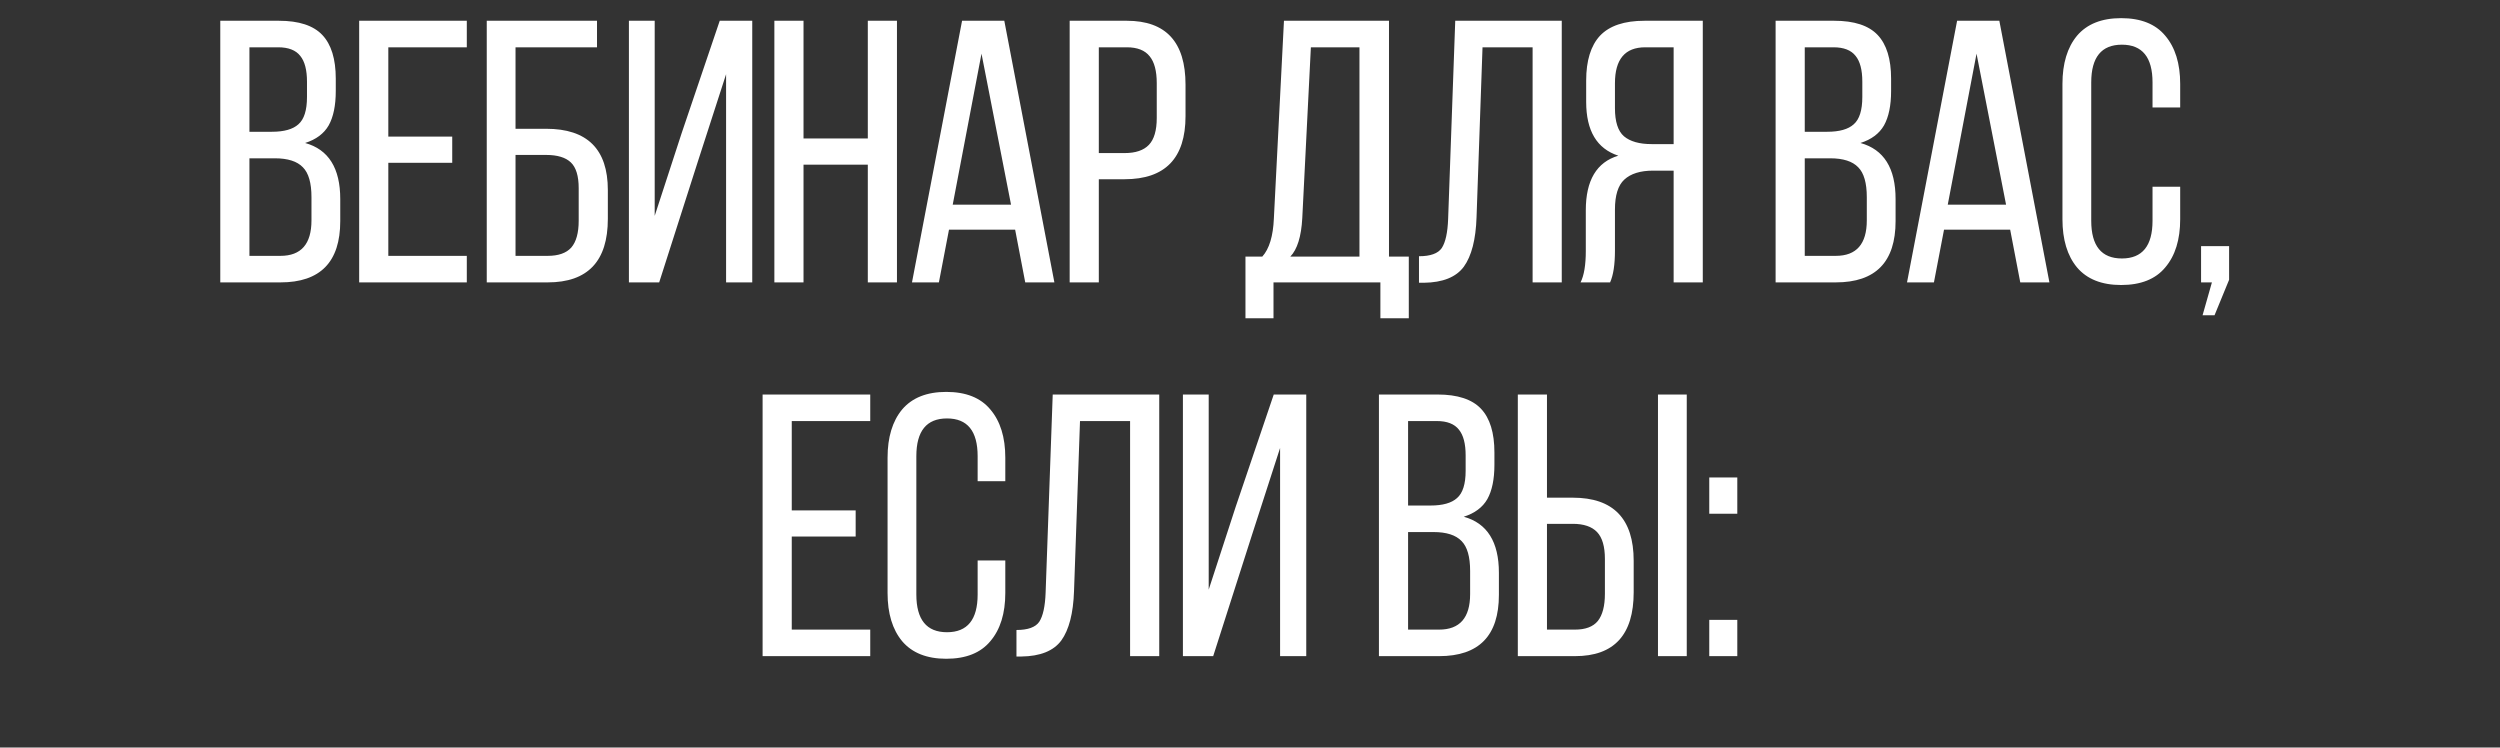 <?xml version="1.0" encoding="UTF-8"?> <svg xmlns="http://www.w3.org/2000/svg" width="602" height="180" viewBox="0 0 602 180" fill="none"><rect x="0" y="0" width="602" height="180" fill="#333333" stroke="none"/><path d="M53.043 5H67.173C71.973 5 75.453 6.14 77.613 8.42C79.773 10.7 80.853 14.21 80.853 18.95V21.92C80.853 25.4 80.283 28.16 79.143 30.2C78.003 32.18 76.113 33.59 73.473 34.43C79.113 35.99 81.933 40.49 81.933 47.93V53.24C81.933 63.08 77.133 68 67.533 68H53.043V5ZM60.063 31.73H65.463C68.403 31.73 70.533 31.13 71.853 29.93C73.233 28.73 73.923 26.54 73.923 23.36V19.67C73.923 16.85 73.383 14.78 72.303 13.46C71.223 12.08 69.453 11.39 66.993 11.39H60.063V31.73ZM60.063 61.61H67.533C72.513 61.61 75.003 58.76 75.003 53.06V47.48C75.003 44.06 74.313 41.66 72.933 40.28C71.553 38.84 69.303 38.12 66.183 38.12H60.063V61.61ZM93.507 32.9H108.897V39.2H93.507V61.61H112.407V68H86.487V5H112.407V11.39H93.507V32.9ZM124.139 31.01H131.519C141.419 31.01 146.369 35.93 146.369 45.77V52.7C146.369 62.9 141.539 68 131.879 68H117.209V5H143.759V11.39H124.139V31.01ZM124.139 61.61H131.879C134.459 61.61 136.349 60.95 137.549 59.63C138.749 58.25 139.349 56.09 139.349 53.15V45.32C139.349 42.38 138.719 40.31 137.459 39.11C136.199 37.91 134.219 37.31 131.519 37.31H124.139V61.61ZM174.842 17.87L168.092 38.75L158.732 68H151.442V5H157.652V51.98L164.132 32.09L173.312 5H181.142V68H174.842V17.87ZM208.968 39.65H193.488V68H186.468V5H193.488V33.35H208.968V5H215.988V68H208.968V39.65ZM244.446 55.31H228.516L226.086 68H219.606L231.666 5H241.836L253.896 68H246.876L244.446 55.31ZM236.346 12.92L229.416 49.28H243.456L236.346 12.92ZM257.575 5H271.345C280.765 5 285.475 10.13 285.475 20.39V27.95C285.475 38.09 280.585 43.16 270.805 43.16H264.595V68H257.575V5ZM264.595 36.86H270.805C273.445 36.86 275.395 36.2 276.655 34.88C277.915 33.56 278.545 31.4 278.545 28.4V20.03C278.545 17.09 277.975 14.93 276.835 13.55C275.695 12.11 273.865 11.39 271.345 11.39H264.595V36.86ZM339.238 76.64H332.398V68H306.658V76.64H299.908V61.79H303.958C305.638 59.93 306.568 56.87 306.748 52.61L309.178 5H334.468V61.79H339.238V76.64ZM315.658 11.39L313.588 52.52C313.348 56.96 312.388 60.05 310.708 61.79H327.358V11.39H315.658ZM369.051 11.39H356.991L355.551 52.34C355.371 57.68 354.351 61.64 352.491 64.22C350.631 66.74 347.421 68.03 342.861 68.09H341.691V61.7C344.451 61.7 346.281 61.04 347.181 59.72C348.081 58.34 348.591 56 348.711 52.7L350.421 5H376.071V68H369.051V11.39ZM403.011 41.09H398.061C395.001 41.09 392.691 41.81 391.131 43.25C389.631 44.63 388.881 47.03 388.881 50.45V60.35C388.881 63.71 388.491 66.26 387.711 68H380.601C381.441 66.32 381.861 63.8 381.861 60.44V50.63C381.861 43.43 384.471 39.05 389.691 37.49C384.531 35.81 381.951 31.49 381.951 24.53V19.4C381.951 14.6 383.061 11 385.281 8.6C387.561 6.2 391.131 5 395.991 5H410.031V68H403.011V41.09ZM403.011 11.39H396.171C391.311 11.39 388.881 14.27 388.881 20.03V26.06C388.881 29.3 389.601 31.55 391.041 32.81C392.541 34.07 394.761 34.7 397.701 34.7H403.011V11.39ZM427.566 5H441.696C446.496 5 449.976 6.14 452.136 8.42C454.296 10.7 455.376 14.21 455.376 18.95V21.92C455.376 25.4 454.806 28.16 453.666 30.2C452.526 32.18 450.636 33.59 447.996 34.43C453.636 35.99 456.456 40.49 456.456 47.93V53.24C456.456 63.08 451.656 68 442.056 68H427.566V5ZM434.586 31.73H439.986C442.926 31.73 445.056 31.13 446.376 29.93C447.756 28.73 448.446 26.54 448.446 23.36V19.67C448.446 16.85 447.906 14.78 446.826 13.46C445.746 12.08 443.976 11.39 441.516 11.39H434.586V31.73ZM434.586 61.61H442.056C447.036 61.61 449.526 58.76 449.526 53.06V47.48C449.526 44.06 448.836 41.66 447.456 40.28C446.076 38.84 443.826 38.12 440.706 38.12H434.586V61.61ZM484.05 55.31H468.12L465.69 68H459.21L471.27 5H481.44L493.5 68H486.48L484.05 55.31ZM475.95 12.92L469.02 49.28H483.06L475.95 12.92ZM510.769 4.37C515.509 4.37 519.049 5.78 521.389 8.6C523.789 11.42 524.989 15.29 524.989 20.21V25.88H518.329V19.85C518.329 13.79 515.869 10.76 510.949 10.76C506.029 10.76 503.569 13.79 503.569 19.85V53.15C503.569 59.21 506.029 62.24 510.949 62.24C515.869 62.24 518.329 59.21 518.329 53.15V44.96H524.989V52.79C524.989 57.71 523.789 61.58 521.389 64.4C519.049 67.22 515.509 68.63 510.769 68.63C506.089 68.63 502.549 67.22 500.149 64.4C497.809 61.58 496.639 57.71 496.639 52.79V20.21C496.639 15.29 497.809 11.42 500.149 8.6C502.549 5.78 506.089 4.37 510.769 4.37ZM530.378 75.92L532.628 68H530.018V59.27H536.768V67.37L533.258 75.92H530.378ZM190.654 122.9H206.044V129.2H190.654V151.61H209.554V158H183.634V95H209.554V101.39H190.654V122.9ZM227.856 94.37C232.596 94.37 236.136 95.78 238.476 98.6C240.876 101.42 242.076 105.29 242.076 110.21V115.88H235.416V109.85C235.416 103.79 232.956 100.76 228.036 100.76C223.116 100.76 220.656 103.79 220.656 109.85V143.15C220.656 149.21 223.116 152.24 228.036 152.24C232.956 152.24 235.416 149.21 235.416 143.15V134.96H242.076V142.79C242.076 147.71 240.876 151.58 238.476 154.4C236.136 157.22 232.596 158.63 227.856 158.63C223.176 158.63 219.636 157.22 217.236 154.4C214.896 151.58 213.726 147.71 213.726 142.79V110.21C213.726 105.29 214.896 101.42 217.236 98.6C219.636 95.78 223.176 94.37 227.856 94.37ZM272.125 101.39H260.065L258.625 142.34C258.445 147.68 257.425 151.64 255.565 154.22C253.705 156.74 250.495 158.03 245.935 158.09H244.765V151.7C247.525 151.7 249.355 151.04 250.255 149.72C251.155 148.34 251.665 146 251.785 142.7L253.495 95H279.145V158H272.125V101.39ZM308.246 107.87L301.496 128.75L292.136 158H284.846V95H291.056V141.98L297.536 122.09L306.716 95H314.546V158H308.246V107.87ZM332.046 95H346.176C350.976 95 354.456 96.14 356.616 98.42C358.776 100.7 359.856 104.21 359.856 108.95V111.92C359.856 115.4 359.286 118.16 358.146 120.2C357.006 122.18 355.116 123.59 352.476 124.43C358.116 125.99 360.936 130.49 360.936 137.93V143.24C360.936 153.08 356.136 158 346.536 158H332.046V95ZM339.066 121.73H344.466C347.406 121.73 349.536 121.13 350.856 119.93C352.236 118.73 352.926 116.54 352.926 113.36V109.67C352.926 106.85 352.386 104.78 351.306 103.46C350.226 102.08 348.456 101.39 345.996 101.39H339.066V121.73ZM339.066 151.61H346.536C351.516 151.61 354.006 148.76 354.006 143.06V137.48C354.006 134.06 353.316 131.66 351.936 130.28C350.556 128.84 348.306 128.12 345.186 128.12H339.066V151.61ZM372.511 119.84H378.721C388.501 119.84 393.391 124.91 393.391 135.05V142.61C393.391 152.87 388.681 158 379.261 158H365.491V95H372.511V119.84ZM399.241 95H406.171V158H399.241V95ZM372.511 151.61H379.261C381.781 151.61 383.611 150.92 384.751 149.54C385.891 148.1 386.461 145.91 386.461 142.97V134.6C386.461 131.6 385.831 129.44 384.571 128.12C383.311 126.8 381.361 126.14 378.721 126.14H372.511V151.61ZM411.591 114.98H418.341V123.71H411.591V114.98ZM411.591 149.27H418.341V158H411.591V149.27Z" fill="white"></path></svg> 